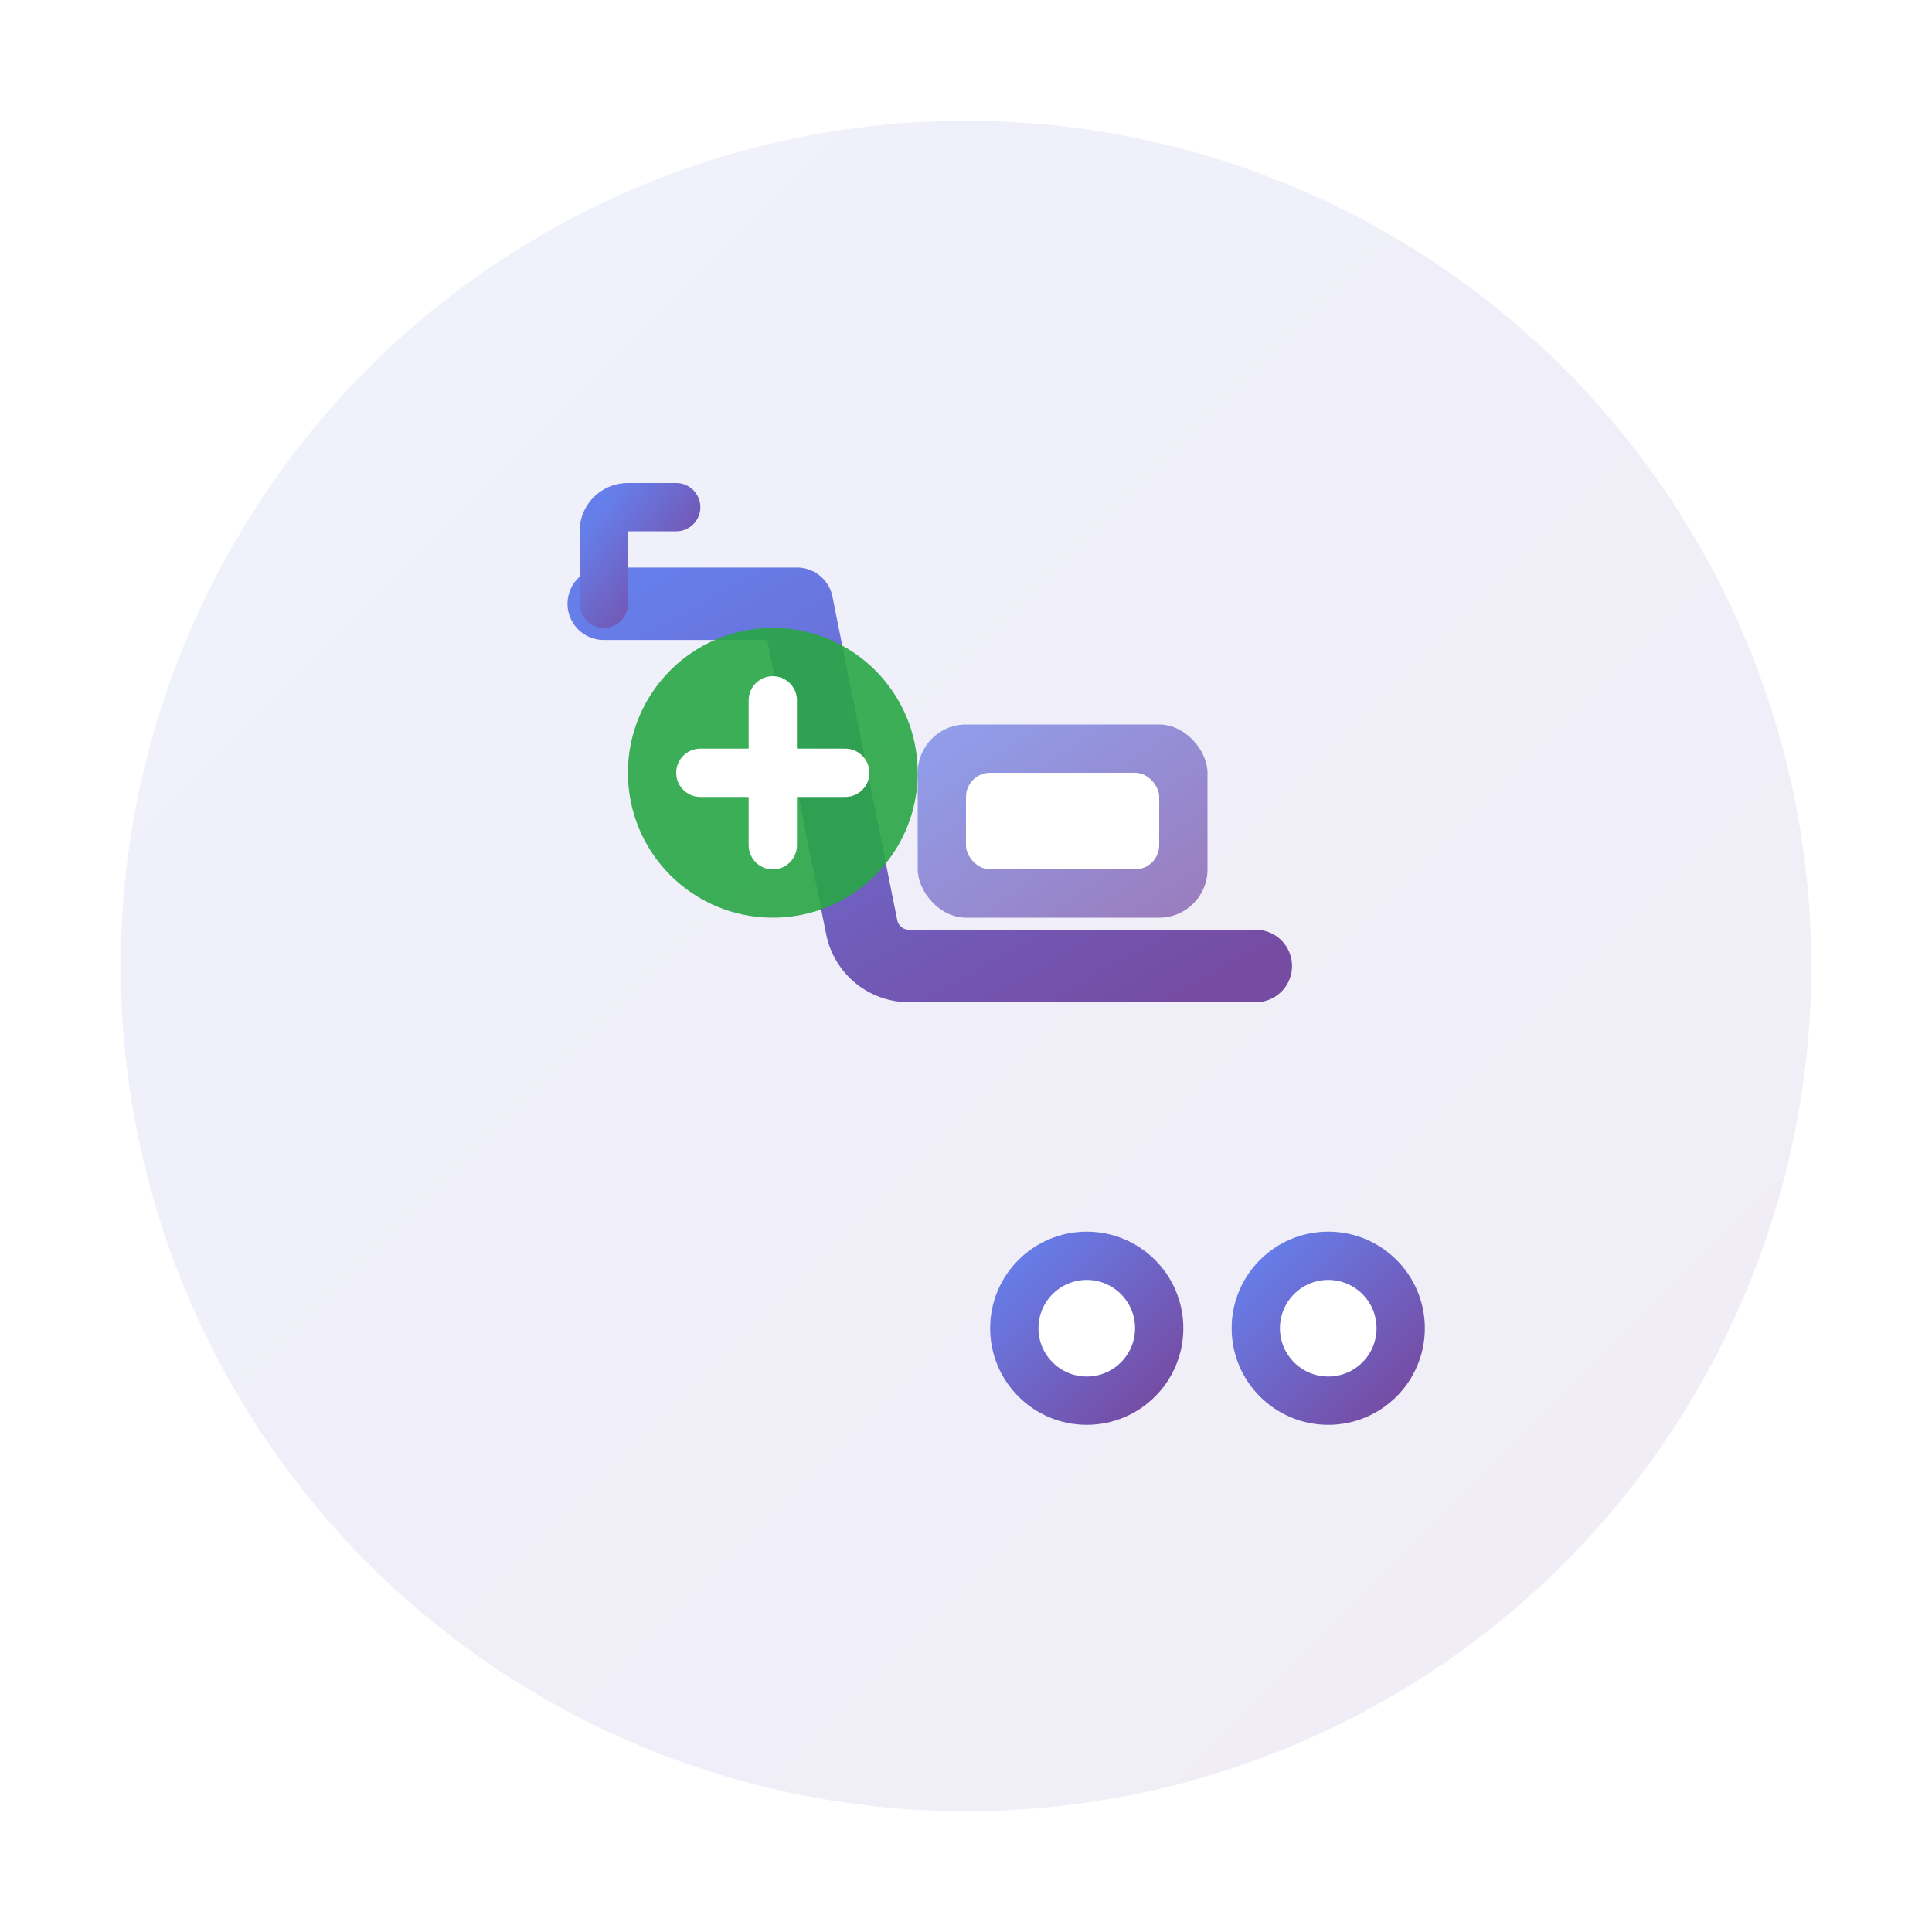 <svg width="80" height="80" viewBox="0 0 80 80" fill="none" xmlns="http://www.w3.org/2000/svg">
  <defs>
    <linearGradient id="cartGradient" x1="0%" y1="0%" x2="100%" y2="100%">
      <stop offset="0%" stop-color="#667eea"/>
      <stop offset="100%" stop-color="#764ba2"/>
    </linearGradient>
    <filter id="shadow">
      <feDropShadow dx="2" dy="4" stdDeviation="3" flood-opacity="0.3"/>
    </filter>
  </defs>
  
  <!-- Background circle -->
  <circle cx="40" cy="40" r="35" fill="url(#cartGradient)" opacity="0.1"/>
  
  <!-- Shopping cart -->
  <g transform="translate(20, 20)" filter="url(#shadow)">
    <!-- Cart body -->
    <path d="M5 5h8l2.68 13.39a2 2 0 0 0 2 1.61H32" stroke="url(#cartGradient)" stroke-width="3" stroke-linecap="round" stroke-linejoin="round" fill="none"/>
    
    <!-- Cart items -->
    <rect x="18" y="10" width="12" height="8" rx="2" fill="url(#cartGradient)" opacity="0.7"/>
    <rect x="20" y="12" width="8" height="4" rx="1" fill="white"/>
    
    <!-- Wheels -->
    <circle cx="25" cy="35" r="3" stroke="url(#cartGradient)" stroke-width="2" fill="white"/>
    <circle cx="35" cy="35" r="3" stroke="url(#cartGradient)" stroke-width="2" fill="white"/>
    
    <!-- Cart handle -->
    <path d="M5 5V2a1 1 0 0 1 1-1h2" stroke="url(#cartGradient)" stroke-width="2" stroke-linecap="round"/>
    
    <!-- Plus sign (add to cart) -->
    <circle cx="12" cy="12" r="6" fill="#28a745" opacity="0.9"/>
    <path d="M9 12h6M12 9v6" stroke="white" stroke-width="2" stroke-linecap="round"/>
  </g>
  
  <!-- Motion lines -->
  <g opacity="0.5">
    <path d="M10 50L15 50" stroke="url(#cartGradient)" stroke-width="2" stroke-linecap="round"/>
    <path d="M10 55L18 55" stroke="url(#cartGradient)" stroke-width="2" stroke-linecap="round"/>
    <path d="M10 60L13 60" stroke="url(#cartGradient)" stroke-width="2" stroke-linecap="round"/>
  </g>
</svg>
